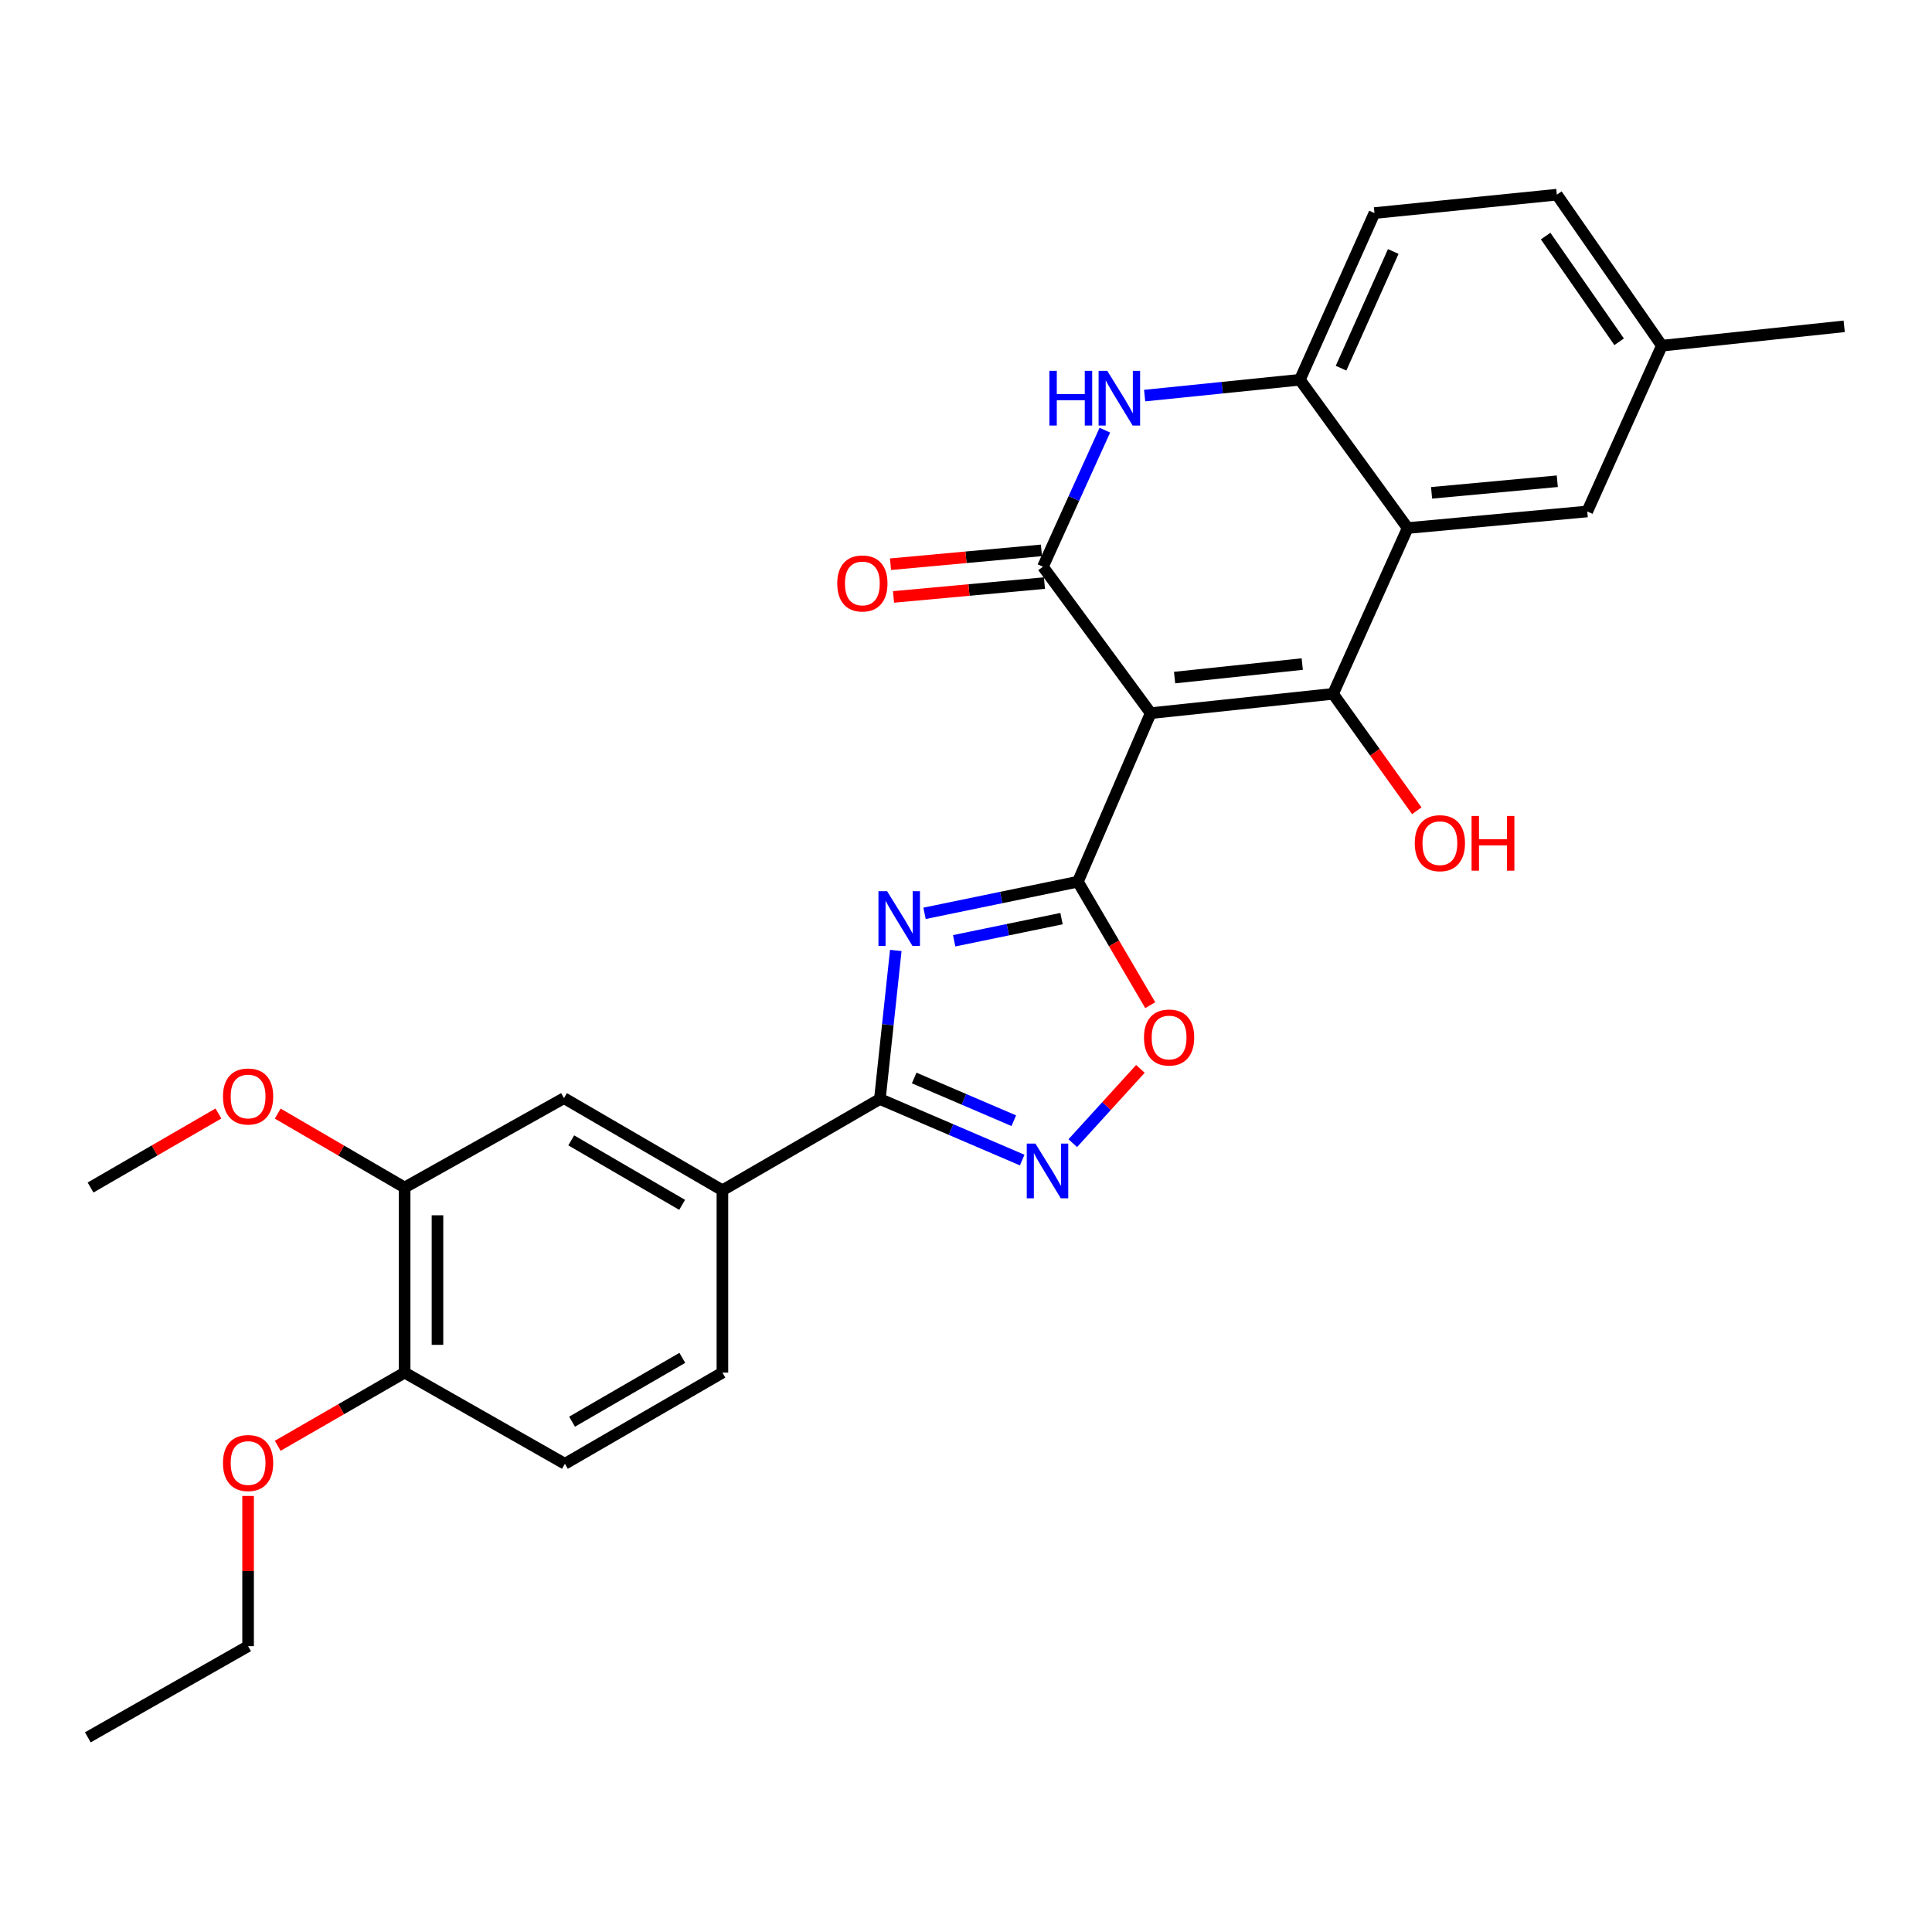 <?xml version='1.0' encoding='iso-8859-1'?>
<svg version='1.1' baseProfile='full'
              xmlns='http://www.w3.org/2000/svg'
                      xmlns:rdkit='http://www.rdkit.org/xml'
                      xmlns:xlink='http://www.w3.org/1999/xlink'
                  xml:space='preserve'
width='1000px' height='1000px' viewBox='0 0 1000 1000'>
<!-- END OF HEADER -->
<rect style='opacity:1.0;fill:#FFFFFF;stroke:none' width='1000' height='1000' x='0' y='0'> </rect>
<path class='bond-0' d='M 595.599,369.13 L 557.909,456.367' style='fill:none;fill-rule:evenodd;stroke:#000000;stroke-width:6px;stroke-linecap:butt;stroke-linejoin:miter;stroke-opacity:1' />
<path class='bond-1' d='M 595.599,369.13 L 689.989,359.133' style='fill:none;fill-rule:evenodd;stroke:#000000;stroke-width:6px;stroke-linecap:butt;stroke-linejoin:miter;stroke-opacity:1' />
<path class='bond-1' d='M 607.967,350.718 L 674.04,343.72' style='fill:none;fill-rule:evenodd;stroke:#000000;stroke-width:6px;stroke-linecap:butt;stroke-linejoin:miter;stroke-opacity:1' />
<path class='bond-3' d='M 595.599,369.13 L 539.825,293.334' style='fill:none;fill-rule:evenodd;stroke:#000000;stroke-width:6px;stroke-linecap:butt;stroke-linejoin:miter;stroke-opacity:1' />
<path class='bond-2' d='M 557.909,456.367 L 518.219,464.554' style='fill:none;fill-rule:evenodd;stroke:#000000;stroke-width:6px;stroke-linecap:butt;stroke-linejoin:miter;stroke-opacity:1' />
<path class='bond-2' d='M 518.219,464.554 L 478.529,472.741' style='fill:none;fill-rule:evenodd;stroke:#0000FF;stroke-width:6px;stroke-linecap:butt;stroke-linejoin:miter;stroke-opacity:1' />
<path class='bond-2' d='M 549.438,475.48 L 521.655,481.211' style='fill:none;fill-rule:evenodd;stroke:#000000;stroke-width:6px;stroke-linecap:butt;stroke-linejoin:miter;stroke-opacity:1' />
<path class='bond-2' d='M 521.655,481.211 L 493.872,486.942' style='fill:none;fill-rule:evenodd;stroke:#0000FF;stroke-width:6px;stroke-linecap:butt;stroke-linejoin:miter;stroke-opacity:1' />
<path class='bond-8' d='M 557.909,456.367 L 576.636,488.323' style='fill:none;fill-rule:evenodd;stroke:#000000;stroke-width:6px;stroke-linecap:butt;stroke-linejoin:miter;stroke-opacity:1' />
<path class='bond-8' d='M 576.636,488.323 L 595.363,520.279' style='fill:none;fill-rule:evenodd;stroke:#FF0000;stroke-width:6px;stroke-linecap:butt;stroke-linejoin:miter;stroke-opacity:1' />
<path class='bond-4' d='M 689.989,359.133 L 728.605,273.313' style='fill:none;fill-rule:evenodd;stroke:#000000;stroke-width:6px;stroke-linecap:butt;stroke-linejoin:miter;stroke-opacity:1' />
<path class='bond-16' d='M 689.989,359.133 L 711.658,389.392' style='fill:none;fill-rule:evenodd;stroke:#000000;stroke-width:6px;stroke-linecap:butt;stroke-linejoin:miter;stroke-opacity:1' />
<path class='bond-16' d='M 711.658,389.392 L 733.327,419.652' style='fill:none;fill-rule:evenodd;stroke:#FF0000;stroke-width:6px;stroke-linecap:butt;stroke-linejoin:miter;stroke-opacity:1' />
<path class='bond-5' d='M 463.66,491.952 L 459.541,530.406' style='fill:none;fill-rule:evenodd;stroke:#0000FF;stroke-width:6px;stroke-linecap:butt;stroke-linejoin:miter;stroke-opacity:1' />
<path class='bond-5' d='M 459.541,530.406 L 455.422,568.86' style='fill:none;fill-rule:evenodd;stroke:#000000;stroke-width:6px;stroke-linecap:butt;stroke-linejoin:miter;stroke-opacity:1' />
<path class='bond-6' d='M 539.825,293.334 L 555.848,257.993' style='fill:none;fill-rule:evenodd;stroke:#000000;stroke-width:6px;stroke-linecap:butt;stroke-linejoin:miter;stroke-opacity:1' />
<path class='bond-6' d='M 555.848,257.993 L 571.871,222.651' style='fill:none;fill-rule:evenodd;stroke:#0000FF;stroke-width:6px;stroke-linecap:butt;stroke-linejoin:miter;stroke-opacity:1' />
<path class='bond-13' d='M 539.048,284.866 L 499.989,288.452' style='fill:none;fill-rule:evenodd;stroke:#000000;stroke-width:6px;stroke-linecap:butt;stroke-linejoin:miter;stroke-opacity:1' />
<path class='bond-13' d='M 499.989,288.452 L 460.93,292.037' style='fill:none;fill-rule:evenodd;stroke:#FF0000;stroke-width:6px;stroke-linecap:butt;stroke-linejoin:miter;stroke-opacity:1' />
<path class='bond-13' d='M 540.602,301.802 L 501.544,305.388' style='fill:none;fill-rule:evenodd;stroke:#000000;stroke-width:6px;stroke-linecap:butt;stroke-linejoin:miter;stroke-opacity:1' />
<path class='bond-13' d='M 501.544,305.388 L 462.485,308.973' style='fill:none;fill-rule:evenodd;stroke:#FF0000;stroke-width:6px;stroke-linecap:butt;stroke-linejoin:miter;stroke-opacity:1' />
<path class='bond-14' d='M 728.605,273.313 L 821.559,264.734' style='fill:none;fill-rule:evenodd;stroke:#000000;stroke-width:6px;stroke-linecap:butt;stroke-linejoin:miter;stroke-opacity:1' />
<path class='bond-14' d='M 740.985,255.091 L 806.053,249.086' style='fill:none;fill-rule:evenodd;stroke:#000000;stroke-width:6px;stroke-linecap:butt;stroke-linejoin:miter;stroke-opacity:1' />
<path class='bond-28' d='M 728.605,273.313 L 672.812,196.563' style='fill:none;fill-rule:evenodd;stroke:#000000;stroke-width:6px;stroke-linecap:butt;stroke-linejoin:miter;stroke-opacity:1' />
<path class='bond-10' d='M 455.422,568.86 L 373.92,616.084' style='fill:none;fill-rule:evenodd;stroke:#000000;stroke-width:6px;stroke-linecap:butt;stroke-linejoin:miter;stroke-opacity:1' />
<path class='bond-29' d='M 455.422,568.86 L 492.255,584.655' style='fill:none;fill-rule:evenodd;stroke:#000000;stroke-width:6px;stroke-linecap:butt;stroke-linejoin:miter;stroke-opacity:1' />
<path class='bond-29' d='M 492.255,584.655 L 529.087,600.45' style='fill:none;fill-rule:evenodd;stroke:#0000FF;stroke-width:6px;stroke-linecap:butt;stroke-linejoin:miter;stroke-opacity:1' />
<path class='bond-29' d='M 473.175,557.968 L 498.958,569.025' style='fill:none;fill-rule:evenodd;stroke:#000000;stroke-width:6px;stroke-linecap:butt;stroke-linejoin:miter;stroke-opacity:1' />
<path class='bond-29' d='M 498.958,569.025 L 524.74,580.081' style='fill:none;fill-rule:evenodd;stroke:#0000FF;stroke-width:6px;stroke-linecap:butt;stroke-linejoin:miter;stroke-opacity:1' />
<path class='bond-9' d='M 592.464,204.761 L 632.638,200.662' style='fill:none;fill-rule:evenodd;stroke:#0000FF;stroke-width:6px;stroke-linecap:butt;stroke-linejoin:miter;stroke-opacity:1' />
<path class='bond-9' d='M 632.638,200.662 L 672.812,196.563' style='fill:none;fill-rule:evenodd;stroke:#000000;stroke-width:6px;stroke-linecap:butt;stroke-linejoin:miter;stroke-opacity:1' />
<path class='bond-7' d='M 555.265,591.703 L 572.768,572.476' style='fill:none;fill-rule:evenodd;stroke:#0000FF;stroke-width:6px;stroke-linecap:butt;stroke-linejoin:miter;stroke-opacity:1' />
<path class='bond-7' d='M 572.768,572.476 L 590.272,553.248' style='fill:none;fill-rule:evenodd;stroke:#FF0000;stroke-width:6px;stroke-linecap:butt;stroke-linejoin:miter;stroke-opacity:1' />
<path class='bond-17' d='M 672.812,196.563 L 711.418,110.28' style='fill:none;fill-rule:evenodd;stroke:#000000;stroke-width:6px;stroke-linecap:butt;stroke-linejoin:miter;stroke-opacity:1' />
<path class='bond-17' d='M 694.127,190.567 L 721.151,130.169' style='fill:none;fill-rule:evenodd;stroke:#000000;stroke-width:6px;stroke-linecap:butt;stroke-linejoin:miter;stroke-opacity:1' />
<path class='bond-11' d='M 373.92,616.084 L 291.917,568.397' style='fill:none;fill-rule:evenodd;stroke:#000000;stroke-width:6px;stroke-linecap:butt;stroke-linejoin:miter;stroke-opacity:1' />
<path class='bond-11' d='M 353.07,623.633 L 295.668,590.252' style='fill:none;fill-rule:evenodd;stroke:#000000;stroke-width:6px;stroke-linecap:butt;stroke-linejoin:miter;stroke-opacity:1' />
<path class='bond-18' d='M 373.92,616.084 L 373.92,710.464' style='fill:none;fill-rule:evenodd;stroke:#000000;stroke-width:6px;stroke-linecap:butt;stroke-linejoin:miter;stroke-opacity:1' />
<path class='bond-12' d='M 291.917,568.397 L 209.432,614.657' style='fill:none;fill-rule:evenodd;stroke:#000000;stroke-width:6px;stroke-linecap:butt;stroke-linejoin:miter;stroke-opacity:1' />
<path class='bond-22' d='M 209.432,614.657 L 176.594,595.528' style='fill:none;fill-rule:evenodd;stroke:#000000;stroke-width:6px;stroke-linecap:butt;stroke-linejoin:miter;stroke-opacity:1' />
<path class='bond-22' d='M 176.594,595.528 L 143.756,576.4' style='fill:none;fill-rule:evenodd;stroke:#FF0000;stroke-width:6px;stroke-linecap:butt;stroke-linejoin:miter;stroke-opacity:1' />
<path class='bond-31' d='M 209.432,614.657 L 209.432,710.464' style='fill:none;fill-rule:evenodd;stroke:#000000;stroke-width:6px;stroke-linecap:butt;stroke-linejoin:miter;stroke-opacity:1' />
<path class='bond-31' d='M 226.439,629.028 L 226.439,696.093' style='fill:none;fill-rule:evenodd;stroke:#000000;stroke-width:6px;stroke-linecap:butt;stroke-linejoin:miter;stroke-opacity:1' />
<path class='bond-20' d='M 821.559,264.734 L 860.174,178.923' style='fill:none;fill-rule:evenodd;stroke:#000000;stroke-width:6px;stroke-linecap:butt;stroke-linejoin:miter;stroke-opacity:1' />
<path class='bond-15' d='M 209.432,710.464 L 292.389,757.659' style='fill:none;fill-rule:evenodd;stroke:#000000;stroke-width:6px;stroke-linecap:butt;stroke-linejoin:miter;stroke-opacity:1' />
<path class='bond-23' d='M 209.432,710.464 L 176.591,729.399' style='fill:none;fill-rule:evenodd;stroke:#000000;stroke-width:6px;stroke-linecap:butt;stroke-linejoin:miter;stroke-opacity:1' />
<path class='bond-23' d='M 176.591,729.399 L 143.75,748.334' style='fill:none;fill-rule:evenodd;stroke:#FF0000;stroke-width:6px;stroke-linecap:butt;stroke-linejoin:miter;stroke-opacity:1' />
<path class='bond-21' d='M 711.418,110.28 L 805.827,100.756' style='fill:none;fill-rule:evenodd;stroke:#000000;stroke-width:6px;stroke-linecap:butt;stroke-linejoin:miter;stroke-opacity:1' />
<path class='bond-19' d='M 373.92,710.464 L 292.389,757.659' style='fill:none;fill-rule:evenodd;stroke:#000000;stroke-width:6px;stroke-linecap:butt;stroke-linejoin:miter;stroke-opacity:1' />
<path class='bond-19' d='M 353.17,702.824 L 296.099,735.861' style='fill:none;fill-rule:evenodd;stroke:#000000;stroke-width:6px;stroke-linecap:butt;stroke-linejoin:miter;stroke-opacity:1' />
<path class='bond-25' d='M 860.174,178.923 L 954.545,168.908' style='fill:none;fill-rule:evenodd;stroke:#000000;stroke-width:6px;stroke-linecap:butt;stroke-linejoin:miter;stroke-opacity:1' />
<path class='bond-30' d='M 860.174,178.923 L 805.827,100.756' style='fill:none;fill-rule:evenodd;stroke:#000000;stroke-width:6px;stroke-linecap:butt;stroke-linejoin:miter;stroke-opacity:1' />
<path class='bond-30' d='M 838.059,176.907 L 800.015,122.19' style='fill:none;fill-rule:evenodd;stroke:#000000;stroke-width:6px;stroke-linecap:butt;stroke-linejoin:miter;stroke-opacity:1' />
<path class='bond-26' d='M 113.056,576.349 L 79.964,595.503' style='fill:none;fill-rule:evenodd;stroke:#FF0000;stroke-width:6px;stroke-linecap:butt;stroke-linejoin:miter;stroke-opacity:1' />
<path class='bond-26' d='M 79.964,595.503 L 46.872,614.657' style='fill:none;fill-rule:evenodd;stroke:#000000;stroke-width:6px;stroke-linecap:butt;stroke-linejoin:miter;stroke-opacity:1' />
<path class='bond-24' d='M 128.412,774.309 L 128.412,813.184' style='fill:none;fill-rule:evenodd;stroke:#FF0000;stroke-width:6px;stroke-linecap:butt;stroke-linejoin:miter;stroke-opacity:1' />
<path class='bond-24' d='M 128.412,813.184 L 128.412,852.058' style='fill:none;fill-rule:evenodd;stroke:#000000;stroke-width:6px;stroke-linecap:butt;stroke-linejoin:miter;stroke-opacity:1' />
<path class='bond-27' d='M 128.412,852.058 L 45.455,899.244' style='fill:none;fill-rule:evenodd;stroke:#000000;stroke-width:6px;stroke-linecap:butt;stroke-linejoin:miter;stroke-opacity:1' />
<path  class='atom-3' d='M 459.168 461.284
L 468.448 476.284
Q 469.368 477.764, 470.848 480.444
Q 472.328 483.124, 472.408 483.284
L 472.408 461.284
L 476.168 461.284
L 476.168 489.604
L 472.288 489.604
L 462.328 473.204
Q 461.168 471.284, 459.928 469.084
Q 458.728 466.884, 458.368 466.204
L 458.368 489.604
L 454.688 489.604
L 454.688 461.284
L 459.168 461.284
' fill='#0000FF'/>
<path  class='atom-7' d='M 543.156 191.937
L 546.996 191.937
L 546.996 203.977
L 561.476 203.977
L 561.476 191.937
L 565.316 191.937
L 565.316 220.257
L 561.476 220.257
L 561.476 207.177
L 546.996 207.177
L 546.996 220.257
L 543.156 220.257
L 543.156 191.937
' fill='#0000FF'/>
<path  class='atom-7' d='M 573.116 191.937
L 582.396 206.937
Q 583.316 208.417, 584.796 211.097
Q 586.276 213.777, 586.356 213.937
L 586.356 191.937
L 590.116 191.937
L 590.116 220.257
L 586.236 220.257
L 576.276 203.857
Q 575.116 201.937, 573.876 199.737
Q 572.676 197.537, 572.316 196.857
L 572.316 220.257
L 568.636 220.257
L 568.636 191.937
L 573.116 191.937
' fill='#0000FF'/>
<path  class='atom-8' d='M 535.927 591.908
L 545.207 606.908
Q 546.127 608.388, 547.607 611.068
Q 549.087 613.748, 549.167 613.908
L 549.167 591.908
L 552.927 591.908
L 552.927 620.228
L 549.047 620.228
L 539.087 603.828
Q 537.927 601.908, 536.687 599.708
Q 535.487 597.508, 535.127 596.828
L 535.127 620.228
L 531.447 620.228
L 531.447 591.908
L 535.927 591.908
' fill='#0000FF'/>
<path  class='atom-9' d='M 592.123 537.014
Q 592.123 530.214, 595.483 526.414
Q 598.843 522.614, 605.123 522.614
Q 611.403 522.614, 614.763 526.414
Q 618.123 530.214, 618.123 537.014
Q 618.123 543.894, 614.723 547.814
Q 611.323 551.694, 605.123 551.694
Q 598.883 551.694, 595.483 547.814
Q 592.123 543.934, 592.123 537.014
M 605.123 548.494
Q 609.443 548.494, 611.763 545.614
Q 614.123 542.694, 614.123 537.014
Q 614.123 531.454, 611.763 528.654
Q 609.443 525.814, 605.123 525.814
Q 600.803 525.814, 598.443 528.614
Q 596.123 531.414, 596.123 537.014
Q 596.123 542.734, 598.443 545.614
Q 600.803 548.494, 605.123 548.494
' fill='#FF0000'/>
<path  class='atom-14' d='M 433.361 301.993
Q 433.361 295.193, 436.721 291.393
Q 440.081 287.593, 446.361 287.593
Q 452.641 287.593, 456.001 291.393
Q 459.361 295.193, 459.361 301.993
Q 459.361 308.873, 455.961 312.793
Q 452.561 316.673, 446.361 316.673
Q 440.121 316.673, 436.721 312.793
Q 433.361 308.913, 433.361 301.993
M 446.361 313.473
Q 450.681 313.473, 453.001 310.593
Q 455.361 307.673, 455.361 301.993
Q 455.361 296.433, 453.001 293.633
Q 450.681 290.793, 446.361 290.793
Q 442.041 290.793, 439.681 293.593
Q 437.361 296.393, 437.361 301.993
Q 437.361 307.713, 439.681 310.593
Q 442.041 313.473, 446.361 313.473
' fill='#FF0000'/>
<path  class='atom-17' d='M 732.281 436.426
Q 732.281 429.626, 735.641 425.826
Q 739.001 422.026, 745.281 422.026
Q 751.561 422.026, 754.921 425.826
Q 758.281 429.626, 758.281 436.426
Q 758.281 443.306, 754.881 447.226
Q 751.481 451.106, 745.281 451.106
Q 739.041 451.106, 735.641 447.226
Q 732.281 443.346, 732.281 436.426
M 745.281 447.906
Q 749.601 447.906, 751.921 445.026
Q 754.281 442.106, 754.281 436.426
Q 754.281 430.866, 751.921 428.066
Q 749.601 425.226, 745.281 425.226
Q 740.961 425.226, 738.601 428.026
Q 736.281 430.826, 736.281 436.426
Q 736.281 442.146, 738.601 445.026
Q 740.961 447.906, 745.281 447.906
' fill='#FF0000'/>
<path  class='atom-17' d='M 761.681 422.346
L 765.521 422.346
L 765.521 434.386
L 780.001 434.386
L 780.001 422.346
L 783.841 422.346
L 783.841 450.666
L 780.001 450.666
L 780.001 437.586
L 765.521 437.586
L 765.521 450.666
L 761.681 450.666
L 761.681 422.346
' fill='#FF0000'/>
<path  class='atom-23' d='M 115.412 567.542
Q 115.412 560.742, 118.772 556.942
Q 122.132 553.142, 128.412 553.142
Q 134.692 553.142, 138.052 556.942
Q 141.412 560.742, 141.412 567.542
Q 141.412 574.422, 138.012 578.342
Q 134.612 582.222, 128.412 582.222
Q 122.172 582.222, 118.772 578.342
Q 115.412 574.462, 115.412 567.542
M 128.412 579.022
Q 132.732 579.022, 135.052 576.142
Q 137.412 573.222, 137.412 567.542
Q 137.412 561.982, 135.052 559.182
Q 132.732 556.342, 128.412 556.342
Q 124.092 556.342, 121.732 559.142
Q 119.412 561.942, 119.412 567.542
Q 119.412 573.262, 121.732 576.142
Q 124.092 579.022, 128.412 579.022
' fill='#FF0000'/>
<path  class='atom-24' d='M 115.412 757.257
Q 115.412 750.457, 118.772 746.657
Q 122.132 742.857, 128.412 742.857
Q 134.692 742.857, 138.052 746.657
Q 141.412 750.457, 141.412 757.257
Q 141.412 764.137, 138.012 768.057
Q 134.612 771.937, 128.412 771.937
Q 122.172 771.937, 118.772 768.057
Q 115.412 764.177, 115.412 757.257
M 128.412 768.737
Q 132.732 768.737, 135.052 765.857
Q 137.412 762.937, 137.412 757.257
Q 137.412 751.697, 135.052 748.897
Q 132.732 746.057, 128.412 746.057
Q 124.092 746.057, 121.732 748.857
Q 119.412 751.657, 119.412 757.257
Q 119.412 762.977, 121.732 765.857
Q 124.092 768.737, 128.412 768.737
' fill='#FF0000'/>
</svg>
